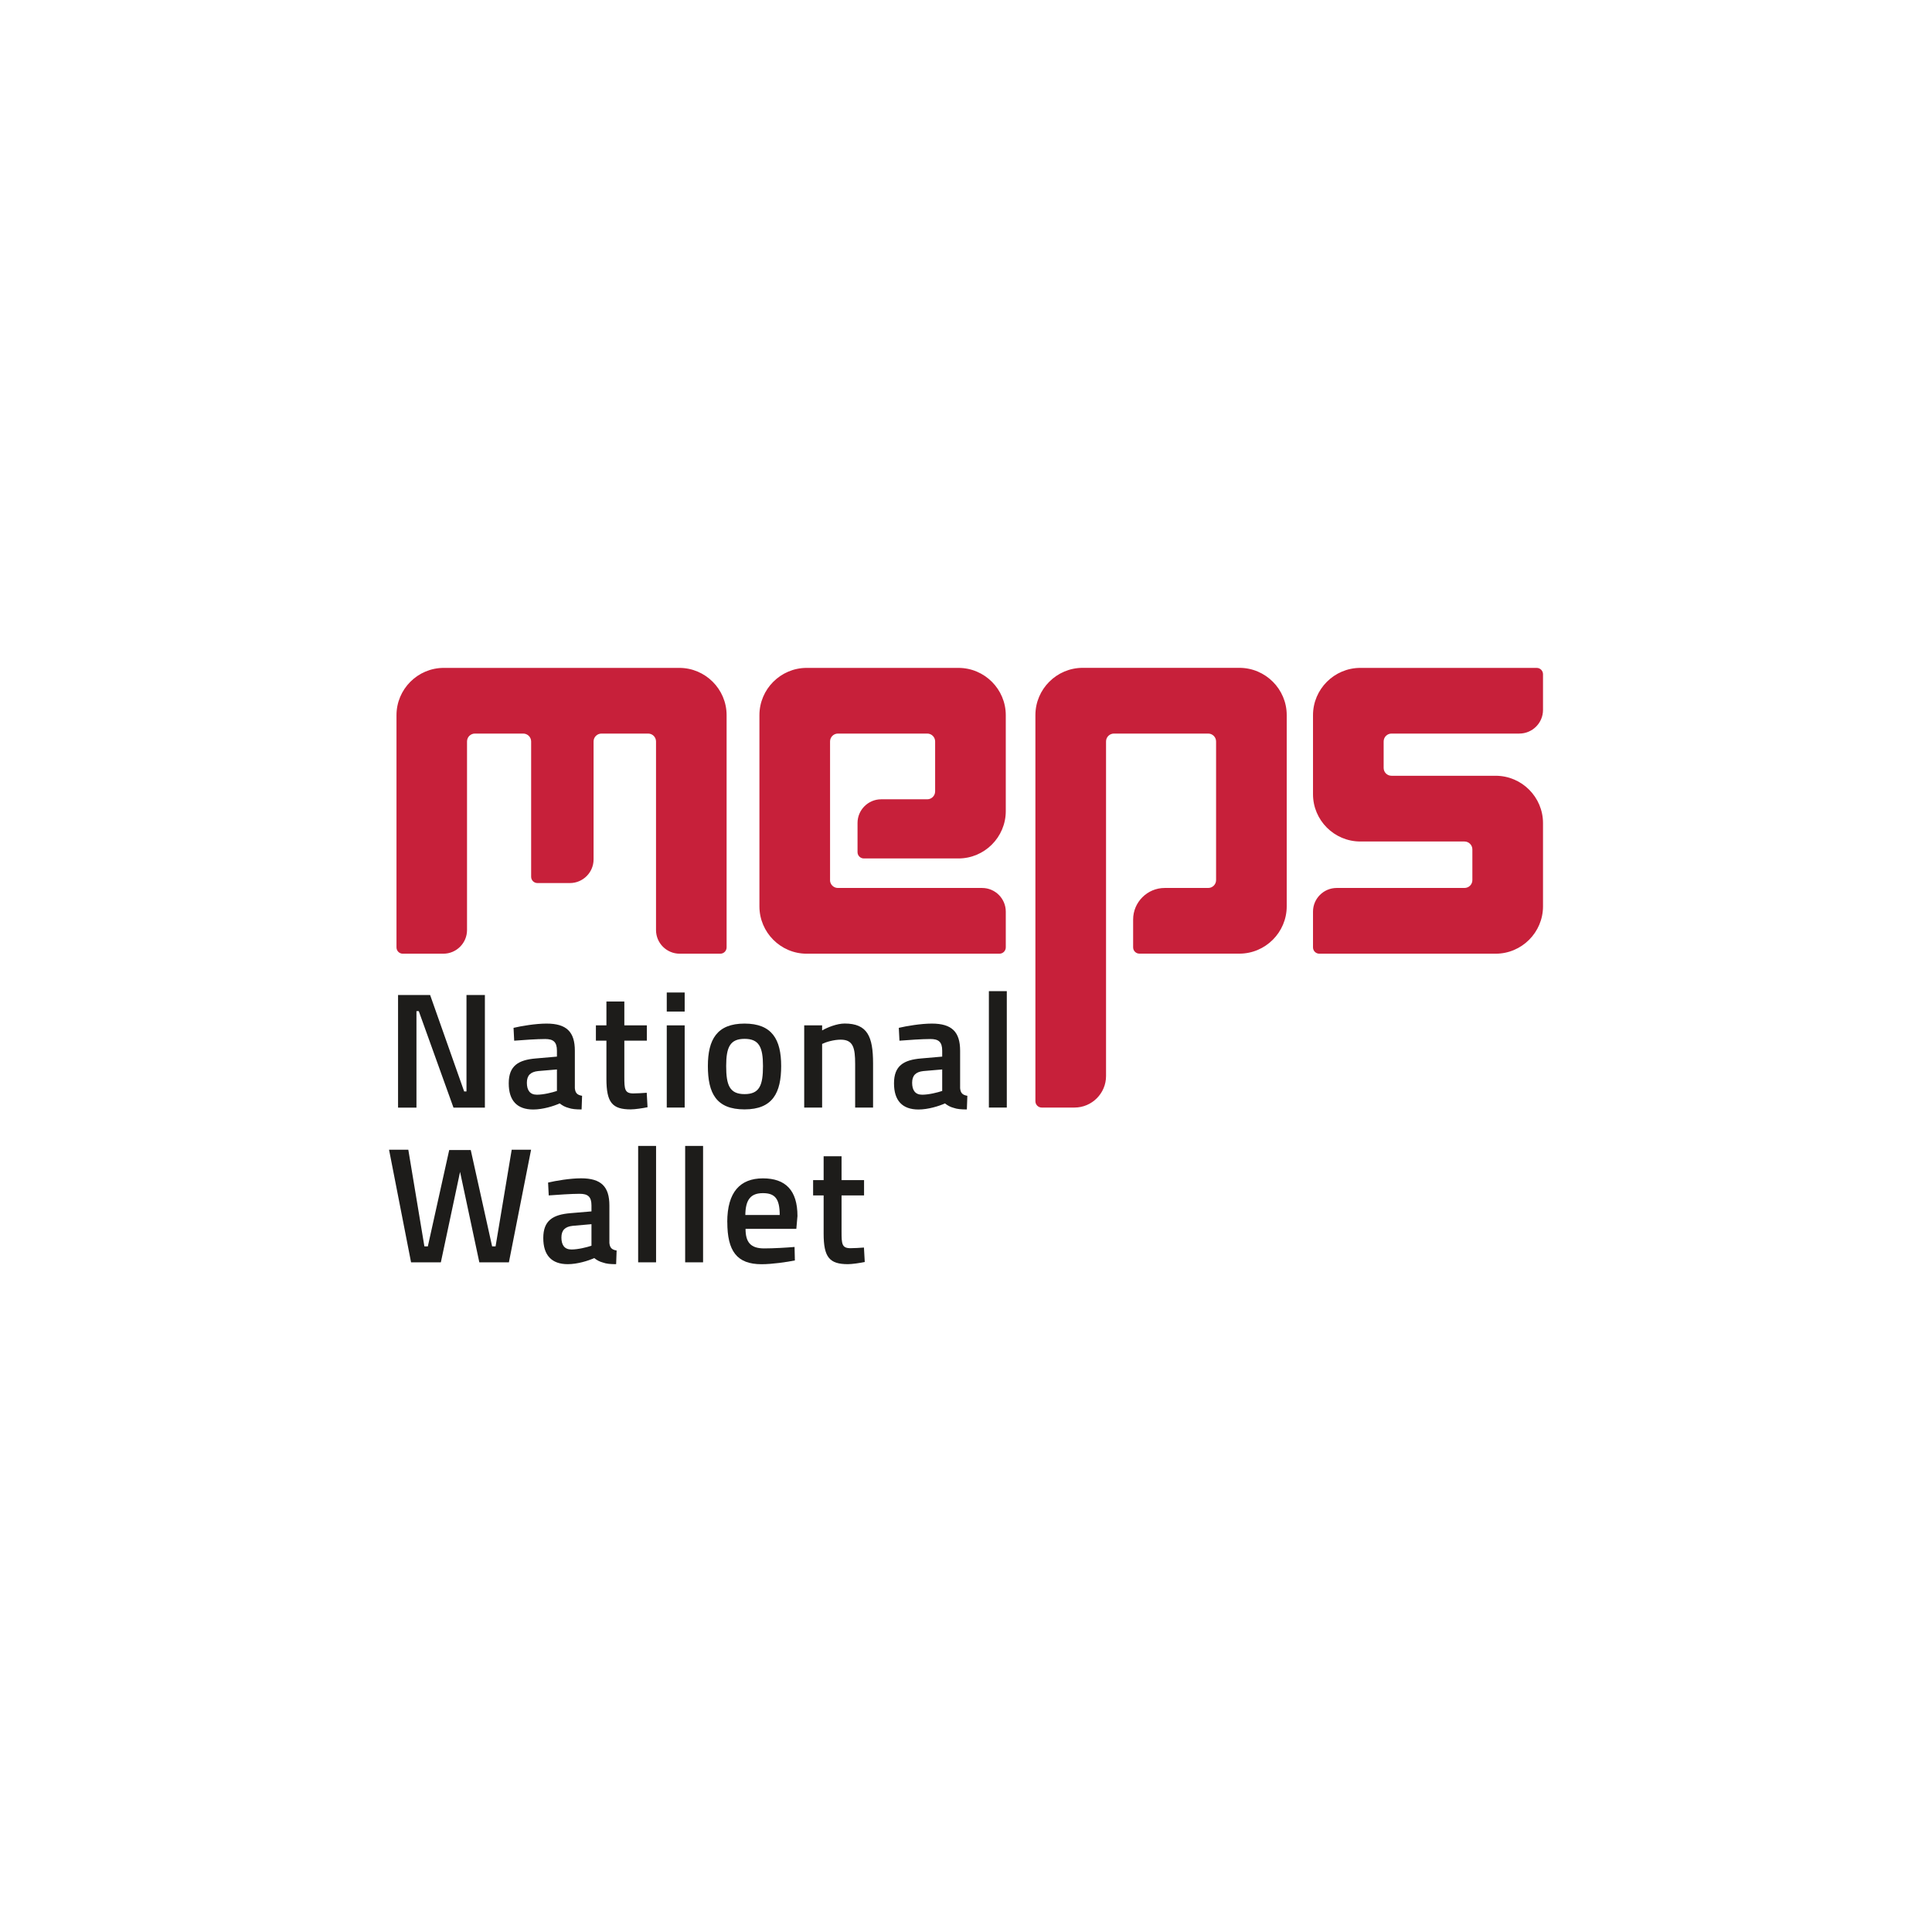 <?xml version="1.0" encoding="UTF-8"?>
<svg id="Layer_1" data-name="Layer 1" xmlns="http://www.w3.org/2000/svg" viewBox="0 0 358 358">
  <defs>
    <style>
      .cls-1 {
        fill: #1d1c1a;
      }

      .cls-1, .cls-2 {
        stroke-width: 0px;
      }

      .cls-2 {
        fill: #c7203a;
        fill-rule: evenodd;
      }
    </style>
  </defs>
  <path class="cls-2" d="m277.15,176.72h-32.68c-.65,0-1.17-.53-1.17-1.17v-6.63c0-2.41,1.97-4.38,4.39-4.38h23.68c.81,0,1.46-.65,1.46-1.46v-5.69c0-.8-.66-1.46-1.46-1.46h-19.3c-4.83,0-8.77-3.93-8.77-8.76v-14.65c0-4.82,3.94-8.76,8.77-8.76h32.68c.65,0,1.17.53,1.17,1.17v6.62c0,2.42-1.97,4.38-4.39,4.38h-23.68c-.81,0-1.46.66-1.46,1.46v4.91c0,.8.65,1.45,1.46,1.45h19.3c4.83,0,8.77,3.94,8.77,8.77v15.43c0,4.82-3.94,8.77-8.77,8.77h0Zm-123.34-13.64v-25.69c0-.81.66-1.46,1.46-1.46h16.55c.81,0,1.46.66,1.46,1.46v9.25c0,.81-.66,1.47-1.46,1.47h-8.54c-2.41,0-4.38,1.97-4.38,4.38v5.41c0,.64.52,1.17,1.17,1.17h17.53c4.83,0,8.77-3.94,8.77-8.77v-17.78c0-4.82-3.94-8.76-8.77-8.76h-28.12c-4.83,0-8.76,3.94-8.76,8.76v35.43c0,4.82,3.93,8.77,8.76,8.77h35.72c.64,0,1.17-.53,1.17-1.17v-6.63c0-2.41-1.97-4.38-4.38-4.38h-26.73c-.8,0-1.46-.65-1.46-1.46h0Zm-79.19,13.64h7.54c2.41,0,4.38-1.97,4.38-4.38v-34.95c0-.81.66-1.46,1.46-1.46h8.95c.81,0,1.47.66,1.47,1.46v25.07c0,.65.52,1.17,1.17,1.17h6.02c2.41,0,4.38-1.97,4.38-4.38v-21.86c0-.81.66-1.46,1.47-1.46h8.64c.81,0,1.46.66,1.46,1.46v34.95c0,2.42,1.97,4.38,4.39,4.38h7.53c.64,0,1.16-.53,1.16-1.17v-43.03c0-4.82-3.94-8.76-8.76-8.76h-43.65c-4.83,0-8.76,3.94-8.76,8.76v43.03c0,.65.52,1.17,1.16,1.17h0Zm118.41,28.51h6.07c3.22,0,5.85-2.62,5.85-5.84v-62c0-.81.66-1.46,1.46-1.46h17.47c.8,0,1.46.66,1.46,1.46v25.69c0,.81-.66,1.46-1.46,1.46h-8.06c-3.22,0-5.85,2.63-5.85,5.84v5.16c0,.65.52,1.17,1.17,1.17h18.52c4.83,0,8.77-3.95,8.77-8.77v-35.43c0-4.82-3.94-8.76-8.77-8.76h-29.03c-4.83,0-8.77,3.94-8.77,8.76v71.55c0,.64.53,1.17,1.17,1.17Z"/>
  <g>
    <path class="cls-1" d="m73.76,184.37h5.94l6.31,17.88h.43v-17.88h3.41v20.87h-5.82l-6.43-17.88h-.43v17.88h-3.41v-20.87Z"/>
    <path class="cls-1" d="m94.27,200.73c0-3.23,1.77-4.33,5.03-4.6l3.9-.34v-1.1c0-1.65-.7-2.16-2.19-2.16s-4.14.18-5.73.31l-.12-2.38c1.43-.34,4.08-.79,6.12-.79,3.72,0,5.24,1.55,5.24,5.03v6.95c.09.91.46,1.25,1.34,1.4l-.09,2.53c-1.03,0-1.8-.06-2.47-.3-.58-.15-1.1-.43-1.59-.82-1.07.49-3.11,1.13-4.9,1.13-3.02,0-4.54-1.67-4.54-4.84Zm8.93,1.43v-3.99l-3.5.3c-1.37.15-2.07.79-2.07,2.16s.55,2.22,1.86,2.22c1.22,0,2.83-.4,3.72-.7Z"/>
    <path class="cls-1" d="m112.37,199.9v-7.07h-1.95v-2.83h1.95v-4.42h3.32v4.42h4.17v2.83h-4.17v6.7c0,2.28.06,3.08,1.65,3.08.61,0,1.77-.06,2.5-.12l.15,2.68c-.88.18-2.32.4-3.11.4-3.44,0-4.51-1.28-4.51-5.67Z"/>
    <path class="cls-1" d="m123.55,183.91h3.32v3.53h-3.32v-3.53Zm0,6.09h3.32v15.23h-3.32v-15.23Z"/>
    <path class="cls-1" d="m131.17,197.53c0-4.94,1.71-7.86,6.79-7.86s6.79,2.92,6.79,7.86-1.55,8.04-6.79,8.04-6.79-2.98-6.79-8.04Zm10.21,0c0-3.5-.73-5.03-3.41-5.03s-3.41,1.52-3.41,5.03.61,5.21,3.41,5.21,3.41-1.68,3.41-5.21Z"/>
    <path class="cls-1" d="m149.02,190h3.32v.94c.95-.55,2.74-1.28,4.17-1.28,4.23,0,5.27,2.41,5.27,7.4v8.17h-3.32v-8.07c0-3.02-.37-4.51-2.68-4.51-1.28,0-2.71.43-3.44.79v11.79h-3.32v-15.23Z"/>
    <path class="cls-1" d="m165.66,200.73c0-3.23,1.77-4.33,5.03-4.6l3.9-.34v-1.1c0-1.65-.7-2.16-2.19-2.16s-4.14.18-5.73.31l-.12-2.38c1.43-.34,4.08-.79,6.12-.79,3.72,0,5.24,1.55,5.24,5.03v6.95c.09.91.46,1.25,1.34,1.4l-.09,2.53c-1.03,0-1.8-.06-2.47-.3-.58-.15-1.1-.43-1.59-.82-1.07.49-3.11,1.13-4.9,1.13-3.02,0-4.54-1.67-4.54-4.84Zm8.93,1.43v-3.99l-3.5.3c-1.37.15-2.07.79-2.07,2.16s.55,2.22,1.86,2.22c1.22,0,2.83-.4,3.72-.7Z"/>
    <path class="cls-1" d="m183.24,183.66h3.32v21.57h-3.32v-21.57Z"/>
    <path class="cls-1" d="m98.41,213.04l-4.11,20.87h-5.48l-3.57-16.76-3.56,16.76h-5.52l-4.08-20.87h3.57l2.98,17.91h.64l3.96-17.85h3.99l3.96,17.85h.64l2.99-17.91h3.6Z"/>
    <path class="cls-1" d="m100.67,229.4c0-3.23,1.77-4.33,5.03-4.6l3.9-.33v-1.1c0-1.65-.7-2.16-2.19-2.16s-4.14.18-5.73.3l-.12-2.38c1.43-.34,4.08-.79,6.12-.79,3.72,0,5.24,1.55,5.24,5.03v6.95c.09.91.46,1.25,1.34,1.4l-.09,2.53c-1.03,0-1.8-.06-2.47-.31-.58-.15-1.1-.43-1.59-.82-1.07.49-3.11,1.13-4.9,1.13-3.02,0-4.54-1.68-4.54-4.84Zm8.93,1.43v-3.99l-3.5.31c-1.37.15-2.07.79-2.07,2.16s.55,2.22,1.86,2.22c1.22,0,2.83-.4,3.72-.7Z"/>
    <path class="cls-1" d="m118.25,212.34h3.32v21.57h-3.32v-21.57Z"/>
    <path class="cls-1" d="m126.96,212.34h3.32v21.57h-3.32v-21.57Z"/>
    <path class="cls-1" d="m134.76,226.45c0-5.58,2.41-8.1,6.61-8.1s6.4,2.22,6.4,6.98l-.21,2.38h-9.41c0,2.44.91,3.62,3.44,3.62,1.77,0,4.27-.15,5.64-.27l.06,2.5c-1.49.3-4.2.7-6.18.7-4.57,0-6.34-2.44-6.34-7.8Zm9.72-1.31c0-3.02-.88-4.05-3.11-4.05s-3.23,1.16-3.26,4.05h6.37Z"/>
    <path class="cls-1" d="m152.62,228.58v-7.07h-1.95v-2.83h1.95v-4.42h3.32v4.42h4.17v2.83h-4.17v6.7c0,2.29.06,3.08,1.65,3.08.61,0,1.77-.06,2.5-.12l.15,2.68c-.88.18-2.32.4-3.11.4-3.44,0-4.51-1.28-4.51-5.67Z"/>
  </g>
</svg>